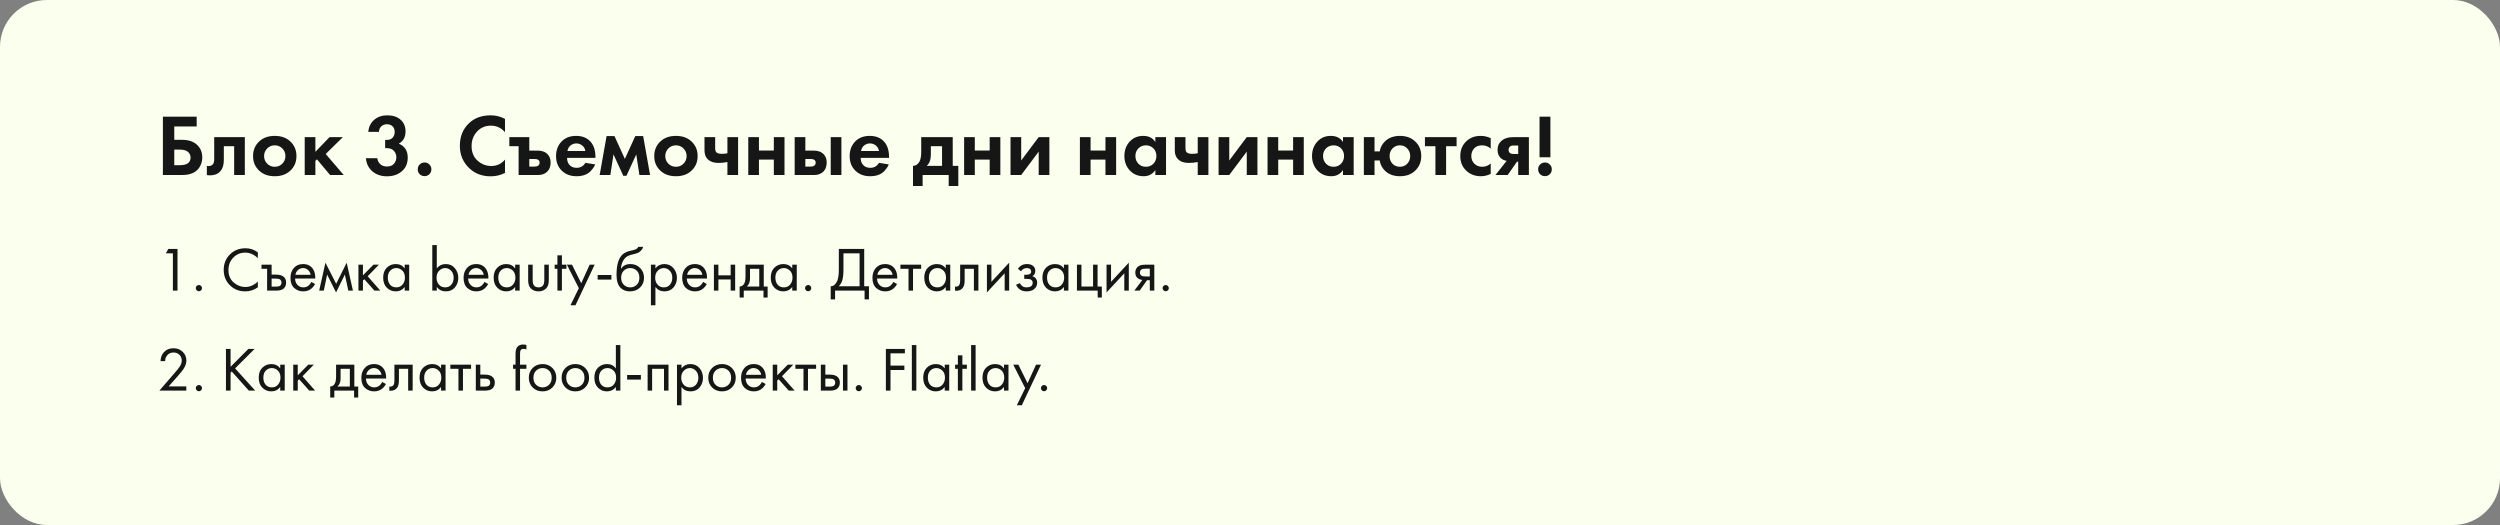 <?xml version="1.0" encoding="UTF-8"?> <svg xmlns="http://www.w3.org/2000/svg" width="800" height="168" viewBox="0 0 800 168" fill="none"><rect x="0" y="0" width="800" height="168" fill="#808080" stroke="none"/> <rect width="800" height="168" rx="15" fill="#FBFFED"></rect> <path d="M52.128 56V37.324H62.936V40.46H55.768V44.744H58.288C60.267 44.744 61.825 45.248 62.964 46.256C64.14 47.301 64.728 48.683 64.728 50.4C64.728 51.632 64.383 52.743 63.692 53.732C62.628 55.244 60.836 56 58.316 56H52.128ZM55.768 47.88L55.768 52.864H57.504C59.819 52.864 60.976 52.052 60.976 50.428C60.976 49.719 60.715 49.121 60.192 48.636C59.688 48.132 58.811 47.88 57.56 47.88H55.768ZM78.345 43.876V56H74.929V46.788H71.625V51.24C71.625 52.808 71.242 54.003 70.477 54.824C69.711 55.683 68.619 56.112 67.201 56.112C66.827 56.112 66.491 56.075 66.193 56V53.088C66.417 53.125 66.594 53.144 66.725 53.144C67.341 53.144 67.807 52.948 68.125 52.556C68.405 52.22 68.545 51.707 68.545 51.016V43.876H78.345ZM83.021 45.192C84.253 44.053 85.886 43.484 87.921 43.484C89.955 43.484 91.589 44.053 92.821 45.192C94.183 46.424 94.865 48.011 94.865 49.952C94.865 51.875 94.183 53.452 92.821 54.684C91.589 55.823 89.955 56.392 87.921 56.392C85.886 56.392 84.253 55.823 83.021 54.684C81.658 53.452 80.977 51.875 80.977 49.952C80.977 48.011 81.658 46.424 83.021 45.192ZM85.485 52.36C86.138 53.032 86.95 53.368 87.921 53.368C88.891 53.368 89.703 53.032 90.357 52.36C91.01 51.688 91.337 50.885 91.337 49.952C91.337 49 91.01 48.188 90.357 47.516C89.703 46.844 88.891 46.508 87.921 46.508C86.95 46.508 86.138 46.844 85.485 47.516C84.831 48.188 84.505 49 84.505 49.952C84.505 50.885 84.831 51.688 85.485 52.36ZM97.507 43.876H100.923V48.58L105.459 43.876H109.715L104.227 49.28L109.995 56H105.627L101.427 50.988L100.923 51.492V56H97.507V43.876ZM121.262 42.196H117.846C118.014 40.535 118.658 39.237 119.778 38.304C120.898 37.371 122.279 36.904 123.922 36.904C125.714 36.904 127.133 37.371 128.178 38.304C129.242 39.237 129.774 40.488 129.774 42.056C129.774 43.867 129.055 45.173 127.618 45.976C129.522 46.76 130.474 48.244 130.474 50.428C130.474 52.295 129.839 53.76 128.57 54.824C127.319 55.888 125.733 56.42 123.81 56.42C121.981 56.42 120.441 55.897 119.19 54.852C117.939 53.788 117.239 52.379 117.09 50.624H120.73C120.842 51.427 121.169 52.071 121.71 52.556C122.251 53.041 122.961 53.284 123.838 53.284C124.809 53.284 125.546 52.995 126.05 52.416C126.573 51.819 126.834 51.119 126.834 50.316C126.834 49.532 126.573 48.851 126.05 48.272C125.546 47.693 124.771 47.404 123.726 47.404H123.25V44.772H123.754C124.594 44.772 125.229 44.529 125.658 44.044C126.087 43.54 126.302 42.933 126.302 42.224C126.302 41.477 126.078 40.88 125.63 40.432C125.182 39.984 124.585 39.76 123.838 39.76C123.147 39.76 122.55 39.975 122.046 40.404C121.561 40.833 121.299 41.431 121.262 42.196ZM134.292 55.748C133.881 55.319 133.676 54.796 133.676 54.18C133.676 53.564 133.881 53.051 134.292 52.64C134.721 52.211 135.244 51.996 135.86 51.996C136.476 51.996 136.989 52.211 137.4 52.64C137.829 53.051 138.044 53.564 138.044 54.18C138.044 54.796 137.829 55.319 137.4 55.748C136.989 56.159 136.476 56.364 135.86 56.364C135.244 56.364 134.721 56.159 134.292 55.748ZM161.602 51.072V55.328C160.221 56.056 158.681 56.42 156.982 56.42C154.257 56.42 151.979 55.552 150.15 53.816C148.153 51.893 147.154 49.513 147.154 46.676C147.154 43.652 148.153 41.216 150.15 39.368C151.905 37.725 154.191 36.904 157.01 36.904C158.653 36.904 160.183 37.287 161.602 38.052V42.308C160.389 40.908 158.886 40.208 157.094 40.208C155.265 40.208 153.771 40.852 152.614 42.14C151.475 43.409 150.906 44.94 150.906 46.732C150.906 48.692 151.541 50.251 152.81 51.408C154.079 52.547 155.554 53.116 157.234 53.116C158.989 53.116 160.445 52.435 161.602 51.072ZM162.988 43.876H169.372V48.188H172.032C173.451 48.188 174.534 48.599 175.28 49.42C175.896 50.073 176.204 50.941 176.204 52.024C176.204 53.349 175.775 54.376 174.916 55.104C174.226 55.701 173.32 56 172.2 56H165.956V46.788H162.988V43.876ZM169.372 53.312H170.968C171.547 53.312 171.967 53.209 172.228 53.004C172.527 52.78 172.676 52.453 172.676 52.024C172.676 51.632 172.527 51.343 172.228 51.156C171.967 50.969 171.575 50.876 171.052 50.876H169.372V53.312ZM187.318 52.108L190.454 52.612C190.323 52.948 190.146 53.284 189.922 53.62C189.716 53.937 189.39 54.339 188.942 54.824C188.494 55.291 187.887 55.673 187.122 55.972C186.356 56.252 185.479 56.392 184.49 56.392C182.586 56.392 181.036 55.823 179.842 54.684C178.572 53.489 177.938 51.912 177.938 49.952C177.938 48.011 178.554 46.424 179.786 45.192C180.943 44.053 182.464 43.484 184.35 43.484C186.403 43.484 187.98 44.147 189.082 45.472C190.052 46.629 190.538 48.216 190.538 50.232V50.512H181.466C181.466 51.333 181.662 52.015 182.054 52.556C182.614 53.321 183.426 53.704 184.49 53.704C185.759 53.704 186.702 53.172 187.318 52.108ZM181.578 48.328H187.318C187.187 47.544 186.842 46.947 186.282 46.536C185.74 46.107 185.124 45.892 184.434 45.892C183.762 45.892 183.146 46.107 182.586 46.536C182.044 46.965 181.708 47.563 181.578 48.328ZM191.895 56L194.107 43.54H196.627L199.959 50.848L203.291 43.54H205.811L208.023 56H204.607L203.599 49.42L200.463 56.252H199.455L196.319 49.42L195.311 56H191.895ZM211.4 45.192C212.632 44.053 214.265 43.484 216.3 43.484C218.334 43.484 219.968 44.053 221.2 45.192C222.562 46.424 223.244 48.011 223.244 49.952C223.244 51.875 222.562 53.452 221.2 54.684C219.968 55.823 218.334 56.392 216.3 56.392C214.265 56.392 212.632 55.823 211.4 54.684C210.037 53.452 209.356 51.875 209.356 49.952C209.356 48.011 210.037 46.424 211.4 45.192ZM213.864 52.36C214.517 53.032 215.329 53.368 216.3 53.368C217.27 53.368 218.082 53.032 218.736 52.36C219.389 51.688 219.716 50.885 219.716 49.952C219.716 49 219.389 48.188 218.736 47.516C218.082 46.844 217.27 46.508 216.3 46.508C215.329 46.508 214.517 46.844 213.864 47.516C213.21 48.188 212.884 49 212.884 49.952C212.884 50.885 213.21 51.688 213.864 52.36ZM232.774 56V51.856C231.803 52.043 230.851 52.136 229.918 52.136C228.443 52.136 227.314 51.763 226.53 51.016C225.802 50.325 225.438 49.373 225.438 48.16V43.876H228.854V47.46C228.854 48.076 228.994 48.515 229.274 48.776C229.591 49.075 230.17 49.224 231.01 49.224C231.57 49.224 232.158 49.168 232.774 49.056V43.876H236.19V56H232.774ZM239.448 56V43.876H242.864V48.16H247.624V43.876H251.04V56H247.624V51.072H242.864V56L239.448 56ZM254.296 43.876H257.712V48.188H260.372C261.791 48.188 262.873 48.599 263.62 49.42C264.236 50.073 264.544 50.941 264.544 52.024C264.544 53.349 264.115 54.376 263.256 55.104C262.565 55.701 261.66 56 260.54 56H254.296V43.876ZM257.712 53.312H259.308C259.887 53.312 260.307 53.209 260.568 53.004C260.867 52.78 261.016 52.453 261.016 52.024C261.016 51.632 260.867 51.343 260.568 51.156C260.307 50.969 259.915 50.876 259.392 50.876H257.712V53.312ZM265.832 43.876H269.248V56H265.832V43.876ZM281.271 52.108L284.407 52.612C284.276 52.948 284.099 53.284 283.875 53.62C283.669 53.937 283.343 54.339 282.895 54.824C282.447 55.291 281.84 55.673 281.075 55.972C280.309 56.252 279.432 56.392 278.443 56.392C276.539 56.392 274.989 55.823 273.795 54.684C272.525 53.489 271.891 51.912 271.891 49.952C271.891 48.011 272.507 46.424 273.739 45.192C274.896 44.053 276.417 43.484 278.303 43.484C280.356 43.484 281.933 44.147 283.035 45.472C284.005 46.629 284.491 48.216 284.491 50.232V50.512H275.419C275.419 51.333 275.615 52.015 276.007 52.556C276.567 53.321 277.379 53.704 278.443 53.704C279.712 53.704 280.655 53.172 281.271 52.108ZM275.531 48.328H281.271C281.14 47.544 280.795 46.947 280.235 46.536C279.693 46.107 279.077 45.892 278.387 45.892C277.715 45.892 277.099 46.107 276.539 46.536C275.997 46.965 275.661 47.563 275.531 48.328ZM294.791 43.876H304.871V53.088H306.663V59.528H303.583V56H295.239V59.528H292.159V53.088C293.111 53.032 293.83 52.519 294.315 51.548C294.632 50.857 294.791 49.821 294.791 48.44V43.876ZM301.455 53.088V46.788H297.871V49.476C297.871 51.119 297.423 52.323 296.527 53.088H301.455ZM308.519 56V43.876H311.935V48.16H316.695V43.876H320.111V56H316.695V51.072H311.935V56H308.519ZM323.366 43.876H326.782V51.352L332.382 43.876H335.798V56H332.382V48.524L326.782 56H323.366V43.876ZM345.569 56V43.876H348.985V48.16H353.745V43.876H357.161V56H353.745V51.072H348.985V56H345.569ZM369.713 45.444V43.876H373.129V56L369.713 56V54.432C368.798 55.739 367.557 56.392 365.989 56.392C364.16 56.392 362.666 55.767 361.509 54.516C360.37 53.265 359.801 51.735 359.801 49.924C359.801 48.095 360.361 46.564 361.481 45.332C362.601 44.1 364.048 43.484 365.821 43.484C367.576 43.484 368.873 44.137 369.713 45.444ZM369.097 47.488C368.462 46.835 367.66 46.508 366.689 46.508C365.718 46.508 364.916 46.835 364.281 47.488C363.646 48.141 363.329 48.953 363.329 49.924C363.329 50.895 363.646 51.716 364.281 52.388C364.916 53.041 365.718 53.368 366.689 53.368C367.66 53.368 368.462 53.041 369.097 52.388C369.732 51.716 370.049 50.895 370.049 49.924C370.049 48.953 369.732 48.141 369.097 47.488ZM383.274 56V51.856C382.303 52.043 381.351 52.136 380.418 52.136C378.943 52.136 377.814 51.763 377.03 51.016C376.302 50.325 375.938 49.373 375.938 48.16V43.876H379.354V47.46C379.354 48.076 379.494 48.515 379.774 48.776C380.091 49.075 380.67 49.224 381.51 49.224C382.07 49.224 382.658 49.168 383.274 49.056V43.876H386.69V56H383.274ZM389.948 43.876H393.364V51.352L398.964 43.876L402.38 43.876V56H398.964V48.524L393.364 56H389.948V43.876ZM405.616 56V43.876H409.032V48.16H413.792V43.876H417.208V56H413.792V51.072H409.032V56H405.616ZM429.76 45.444V43.876H433.176V56H429.76V54.432C428.845 55.739 427.604 56.392 426.036 56.392C424.206 56.392 422.713 55.767 421.556 54.516C420.417 53.265 419.848 51.735 419.848 49.924C419.848 48.095 420.408 46.564 421.528 45.332C422.648 44.1 424.094 43.484 425.868 43.484C427.622 43.484 428.92 44.137 429.76 45.444ZM429.144 47.488C428.509 46.835 427.706 46.508 426.736 46.508C425.765 46.508 424.962 46.835 424.328 47.488C423.693 48.141 423.376 48.953 423.376 49.924C423.376 50.895 423.693 51.716 424.328 52.388C424.962 53.041 425.765 53.368 426.736 53.368C427.706 53.368 428.509 53.041 429.144 52.388C429.778 51.716 430.096 50.895 430.096 49.924C430.096 48.953 429.778 48.141 429.144 47.488ZM439.849 48.44H441.501C441.706 47.189 442.285 46.107 443.237 45.192C444.431 44.053 446.009 43.484 447.969 43.484C449.947 43.484 451.553 44.053 452.785 45.192C454.129 46.405 454.801 47.992 454.801 49.952C454.801 51.856 454.129 53.433 452.785 54.684C451.553 55.823 449.947 56.392 447.969 56.392C446.027 56.392 444.45 55.823 443.237 54.684C442.285 53.769 441.706 52.659 441.501 51.352H439.849V56H436.433V43.876H439.849V48.44ZM445.589 52.388C446.223 53.041 447.017 53.368 447.969 53.368C448.921 53.368 449.705 53.041 450.321 52.388C450.955 51.716 451.273 50.904 451.273 49.952C451.273 48.981 450.955 48.169 450.321 47.516C449.705 46.844 448.921 46.508 447.969 46.508C447.017 46.508 446.223 46.844 445.589 47.516C444.973 48.169 444.665 48.981 444.665 49.952C444.665 50.904 444.973 51.716 445.589 52.388ZM466.113 46.788L462.753 46.788V56H459.337V46.788H455.977V43.876H466.113V46.788ZM477.033 44.212V47.572C476.268 46.863 475.335 46.508 474.233 46.508C473.151 46.508 472.311 46.844 471.713 47.516C471.116 48.169 470.817 48.972 470.817 49.924C470.817 50.913 471.144 51.735 471.797 52.388C472.469 53.041 473.319 53.368 474.345 53.368C475.353 53.368 476.249 53.013 477.033 52.304V55.636C476.025 56.14 474.98 56.392 473.897 56.392C472.012 56.392 470.453 55.804 469.221 54.628C467.933 53.415 467.289 51.865 467.289 49.98C467.289 47.927 467.989 46.284 469.389 45.052C470.565 44.007 472.021 43.484 473.757 43.484C474.933 43.484 476.025 43.727 477.033 44.212ZM478.544 56L482.128 51.464C481.344 51.352 480.691 51.035 480.168 50.512C479.534 49.877 479.216 49.019 479.216 47.936C479.216 46.685 479.702 45.668 480.672 44.884C481.531 44.212 482.782 43.876 484.424 43.876H489.24V56H485.824V51.744H485.432L482.464 56H478.544ZM485.824 49.28V46.564H484.34C483.818 46.564 483.435 46.676 483.192 46.9C482.894 47.18 482.744 47.535 482.744 47.964C482.744 48.412 482.894 48.748 483.192 48.972C483.454 49.177 483.836 49.28 484.34 49.28H485.824ZM496.127 50.316H492.655V37.324H496.127V50.316ZM492.823 55.748C492.413 55.319 492.207 54.796 492.207 54.18C492.207 53.564 492.413 53.051 492.823 52.64C493.253 52.211 493.775 51.996 494.391 51.996C495.007 51.996 495.521 52.211 495.931 52.64C496.361 53.051 496.575 53.564 496.575 54.18C496.575 54.796 496.361 55.319 495.931 55.748C495.521 56.159 495.007 56.364 494.391 56.364C493.775 56.364 493.253 56.159 492.823 55.748Z" fill="#161616"></path> <path d="M55.32 93V81.06H53.08L53.86 79.66H56.8V93H55.32ZM62.947 92.9C62.747 92.7 62.647 92.467 62.647 92.2C62.647 91.933 62.747 91.7 62.947 91.5C63.147 91.3 63.38 91.2 63.647 91.2C63.914 91.2 64.147 91.3 64.347 91.5C64.547 91.7 64.647 91.933 64.647 92.2C64.647 92.467 64.547 92.7 64.347 92.9C64.147 93.1 63.914 93.2 63.647 93.2C63.38 93.2 63.147 93.1 62.947 92.9ZM82.506 80.76V82.6C81.973 82.067 81.393 81.653 80.766 81.36C80.006 81.013 79.239 80.84 78.466 80.84C76.933 80.84 75.653 81.38 74.626 82.46C73.613 83.527 73.106 84.84 73.106 86.4C73.106 88.08 73.659 89.407 74.766 90.38C75.886 91.353 77.126 91.84 78.486 91.84C79.339 91.84 80.166 91.633 80.966 91.22C81.526 90.94 82.039 90.567 82.506 90.1V91.94C81.293 92.807 79.953 93.24 78.486 93.24C76.513 93.24 74.866 92.58 73.546 91.26C72.239 89.94 71.586 88.313 71.586 86.38C71.586 84.393 72.246 82.74 73.566 81.42C74.899 80.1 76.566 79.44 78.566 79.44C80.033 79.44 81.346 79.88 82.506 80.76ZM85.476 93V86.02H83.676V84.7H86.916V87.88H88.396C89.542 87.88 90.382 88.153 90.916 88.7C91.342 89.127 91.556 89.707 91.556 90.44C91.556 91.213 91.309 91.833 90.816 92.3C90.322 92.767 89.509 93 88.376 93H85.476ZM86.916 91.72H88.256C88.856 91.72 89.282 91.647 89.536 91.5C89.896 91.26 90.076 90.907 90.076 90.44C90.076 89.96 89.902 89.613 89.556 89.4C89.316 89.24 88.889 89.16 88.276 89.16H86.916V91.72ZM99.629 90.22L100.829 90.88C100.549 91.413 100.209 91.86 99.809 92.22C99.049 92.9 98.129 93.24 97.049 93.24C95.929 93.24 94.963 92.88 94.149 92.16C93.349 91.427 92.949 90.34 92.949 88.9C92.949 87.633 93.309 86.587 94.029 85.76C94.763 84.92 95.743 84.5 96.969 84.5C98.356 84.5 99.403 85.007 100.109 86.02C100.669 86.82 100.929 87.86 100.889 89.14H94.429C94.443 89.98 94.703 90.66 95.209 91.18C95.716 91.7 96.336 91.96 97.069 91.96C97.723 91.96 98.289 91.76 98.769 91.36C99.143 91.04 99.429 90.66 99.629 90.22ZM94.529 87.94H99.409C99.289 87.287 99.003 86.767 98.549 86.38C98.109 85.98 97.583 85.78 96.969 85.78C96.369 85.78 95.836 85.987 95.369 86.4C94.916 86.8 94.636 87.313 94.529 87.94ZM102.138 93L104.138 84.06L107.578 90.82L110.938 84.06L112.938 93H111.458L110.358 87.86L107.538 93.58L104.678 87.86L103.618 93H102.138ZM114.7 84.7H116.14V88.1L119.5 84.7H121.26L117.66 88.4L121.7 93H119.82L116.58 89.36L116.14 89.78V93H114.7V84.7ZM129.497 85.88V84.7H130.937V93H129.497V91.84C128.777 92.773 127.831 93.24 126.657 93.24C125.537 93.24 124.584 92.853 123.797 92.08C123.011 91.307 122.617 90.227 122.617 88.84C122.617 87.48 123.004 86.42 123.777 85.66C124.564 84.887 125.524 84.5 126.657 84.5C127.857 84.5 128.804 84.96 129.497 85.88ZM126.817 85.78C126.057 85.78 125.411 86.053 124.877 86.6C124.357 87.133 124.097 87.88 124.097 88.84C124.097 89.76 124.337 90.513 124.817 91.1C125.311 91.673 125.977 91.96 126.817 91.96C127.657 91.96 128.324 91.66 128.817 91.06C129.324 90.46 129.577 89.727 129.577 88.86C129.577 87.873 129.297 87.113 128.737 86.58C128.177 86.047 127.537 85.78 126.817 85.78ZM139.773 91.84V93H138.333V78.42H139.773V85.86C140.506 84.953 141.453 84.5 142.613 84.5C143.853 84.5 144.833 84.94 145.553 85.82C146.286 86.687 146.653 87.713 146.653 88.9C146.653 90.1 146.293 91.127 145.573 91.98C144.853 92.82 143.886 93.24 142.673 93.24C141.459 93.24 140.493 92.773 139.773 91.84ZM142.473 91.96C143.286 91.96 143.939 91.667 144.433 91.08C144.926 90.48 145.173 89.753 145.173 88.9C145.173 87.94 144.899 87.18 144.353 86.62C143.806 86.06 143.173 85.78 142.453 85.78C141.733 85.78 141.093 86.06 140.533 86.62C139.973 87.18 139.693 87.933 139.693 88.88C139.693 89.747 139.946 90.48 140.453 91.08C140.973 91.667 141.646 91.96 142.473 91.96ZM155.02 90.22L156.22 90.88C155.94 91.413 155.6 91.86 155.2 92.22C154.44 92.9 153.52 93.24 152.44 93.24C151.32 93.24 150.353 92.88 149.54 92.16C148.74 91.427 148.34 90.34 148.34 88.9C148.34 87.633 148.7 86.587 149.42 85.76C150.153 84.92 151.133 84.5 152.36 84.5C153.747 84.5 154.793 85.007 155.5 86.02C156.06 86.82 156.32 87.86 156.28 89.14H149.82C149.833 89.98 150.093 90.66 150.6 91.18C151.107 91.7 151.727 91.96 152.46 91.96C153.113 91.96 153.68 91.76 154.16 91.36C154.533 91.04 154.82 90.66 155.02 90.22ZM149.92 87.94H154.8C154.68 87.287 154.393 86.767 153.94 86.38C153.5 85.98 152.973 85.78 152.36 85.78C151.76 85.78 151.227 85.987 150.76 86.4C150.307 86.8 150.027 87.313 149.92 87.94ZM164.849 85.88V84.7H166.289V93H164.849V91.84C164.129 92.773 163.182 93.24 162.009 93.24C160.889 93.24 159.936 92.853 159.149 92.08C158.362 91.307 157.969 90.227 157.969 88.84C157.969 87.48 158.356 86.42 159.129 85.66C159.916 84.887 160.876 84.5 162.009 84.5C163.209 84.5 164.156 84.96 164.849 85.88ZM162.169 85.78C161.409 85.78 160.762 86.053 160.229 86.6C159.709 87.133 159.449 87.88 159.449 88.84C159.449 89.76 159.689 90.513 160.169 91.1C160.662 91.673 161.329 91.96 162.169 91.96C163.009 91.96 163.676 91.66 164.169 91.06C164.676 90.46 164.929 89.727 164.929 88.86C164.929 87.873 164.649 87.113 164.089 86.58C163.529 86.047 162.889 85.78 162.169 85.78ZM170.456 84.7V89.54C170.456 90.38 170.59 90.973 170.856 91.32C171.19 91.747 171.676 91.96 172.316 91.96C172.956 91.96 173.443 91.747 173.776 91.32C174.043 90.973 174.176 90.38 174.176 89.54V84.7H175.616V89.7C175.616 90.82 175.363 91.653 174.856 92.2C174.203 92.893 173.356 93.24 172.316 93.24C171.276 93.24 170.43 92.893 169.776 92.2C169.27 91.653 169.016 90.82 169.016 89.7V84.7H170.456ZM181.253 86.02H179.813V93H178.373V86.02H177.493V84.7H178.373V81.7H179.813V84.7H181.253V86.02ZM182.55 97.68L185.23 92.22L181.41 84.7H183.05L185.99 90.64L188.69 84.7H190.29L184.15 97.68H182.55ZM191.249 89.48V88H195.649V89.48H191.249ZM204.205 79H205.805C205.659 79.493 205.405 79.913 205.045 80.26C204.699 80.593 204.379 80.82 204.085 80.94C203.805 81.06 203.472 81.167 203.085 81.26C203.019 81.273 202.859 81.313 202.605 81.38C202.352 81.433 202.159 81.48 202.025 81.52C201.892 81.56 201.719 81.613 201.505 81.68C201.292 81.747 201.099 81.827 200.925 81.92C200.752 82.013 200.592 82.113 200.445 82.22C199.939 82.607 199.525 83.147 199.205 83.84C198.899 84.52 198.732 85.247 198.705 86.02H198.745C199.345 85.007 200.352 84.5 201.765 84.5C203.005 84.5 204.032 84.92 204.845 85.76C205.672 86.6 206.085 87.64 206.085 88.88C206.085 90.133 205.665 91.173 204.825 92C203.985 92.827 202.892 93.24 201.545 93.24C200.385 93.24 199.432 92.893 198.685 92.2C197.752 91.347 197.285 89.92 197.285 87.92C197.285 84.44 198.072 82.16 199.645 81.08C199.765 81 199.892 80.927 200.025 80.86C200.159 80.78 200.299 80.713 200.445 80.66C200.605 80.593 200.739 80.54 200.845 80.5C200.952 80.447 201.099 80.4 201.285 80.36C201.485 80.307 201.619 80.273 201.685 80.26C201.765 80.233 201.912 80.2 202.125 80.16C202.352 80.107 202.492 80.073 202.545 80.06C203.079 79.94 203.465 79.8 203.705 79.64C203.945 79.467 204.112 79.253 204.205 79ZM203.745 86.6C203.185 86.053 202.499 85.78 201.685 85.78C200.872 85.78 200.179 86.06 199.605 86.62C199.045 87.167 198.765 87.92 198.765 88.88C198.765 89.84 199.052 90.593 199.625 91.14C200.199 91.687 200.885 91.96 201.685 91.96C202.485 91.96 203.172 91.687 203.745 91.14C204.319 90.593 204.605 89.84 204.605 88.88C204.605 87.907 204.319 87.147 203.745 86.6ZM209.734 91.84V97.68H208.294V84.7H209.734V85.86C210.467 84.953 211.414 84.5 212.574 84.5C213.814 84.5 214.794 84.94 215.514 85.82C216.247 86.687 216.614 87.713 216.614 88.9C216.614 90.1 216.254 91.127 215.534 91.98C214.814 92.82 213.847 93.24 212.634 93.24C211.42 93.24 210.454 92.773 209.734 91.84ZM212.434 91.96C213.247 91.96 213.9 91.667 214.394 91.08C214.887 90.48 215.134 89.753 215.134 88.9C215.134 87.94 214.86 87.18 214.314 86.62C213.767 86.06 213.134 85.78 212.414 85.78C211.694 85.78 211.054 86.06 210.494 86.62C209.934 87.18 209.654 87.933 209.654 88.88C209.654 89.747 209.907 90.48 210.414 91.08C210.934 91.667 211.607 91.96 212.434 91.96ZM224.981 90.22L226.181 90.88C225.901 91.413 225.561 91.86 225.161 92.22C224.401 92.9 223.481 93.24 222.401 93.24C221.281 93.24 220.314 92.88 219.501 92.16C218.701 91.427 218.301 90.34 218.301 88.9C218.301 87.633 218.661 86.587 219.381 85.76C220.114 84.92 221.094 84.5 222.321 84.5C223.708 84.5 224.754 85.007 225.461 86.02C226.021 86.82 226.281 87.86 226.241 89.14H219.781C219.794 89.98 220.054 90.66 220.561 91.18C221.068 91.7 221.688 91.96 222.421 91.96C223.074 91.96 223.641 91.76 224.121 91.36C224.494 91.04 224.781 90.66 224.981 90.22ZM219.881 87.94H224.761C224.641 87.287 224.354 86.767 223.901 86.38C223.461 85.98 222.934 85.78 222.321 85.78C221.721 85.78 221.188 85.987 220.721 86.4C220.268 86.8 219.988 87.313 219.881 87.94ZM228.45 93V84.7H229.89V88.1H233.81V84.7H235.25V93H233.81V89.42H229.89V93H228.45ZM238.562 84.7H244.402V91.68H245.642V95.2H244.322V93H238.002V95.2H236.682V91.68C237.375 91.667 237.888 91.307 238.222 90.6C238.448 90.133 238.562 89.4 238.562 88.4V84.7ZM242.962 91.68V86.02H240.002V89.14C240.002 90.247 239.668 91.093 239.002 91.68H242.962ZM253.521 85.88V84.7H254.961V93H253.521V91.84C252.801 92.773 251.854 93.24 250.681 93.24C249.561 93.24 248.607 92.853 247.821 92.08C247.034 91.307 246.641 90.227 246.641 88.84C246.641 87.48 247.027 86.42 247.801 85.66C248.587 84.887 249.547 84.5 250.681 84.5C251.881 84.5 252.827 84.96 253.521 85.88ZM250.841 85.78C250.081 85.78 249.434 86.053 248.901 86.6C248.381 87.133 248.121 87.88 248.121 88.84C248.121 89.76 248.361 90.513 248.841 91.1C249.334 91.673 250.001 91.96 250.841 91.96C251.681 91.96 252.347 91.66 252.841 91.06C253.347 90.46 253.601 89.727 253.601 88.86C253.601 87.873 253.321 87.113 252.761 86.58C252.201 86.047 251.561 85.78 250.841 85.78ZM257.908 92.9C257.708 92.7 257.608 92.467 257.608 92.2C257.608 91.933 257.708 91.7 257.908 91.5C258.108 91.3 258.341 91.2 258.608 91.2C258.875 91.2 259.108 91.3 259.308 91.5C259.508 91.7 259.608 91.933 259.608 92.2C259.608 92.467 259.508 92.7 259.308 92.9C259.108 93.1 258.875 93.2 258.608 93.2C258.341 93.2 258.108 93.1 257.908 92.9ZM268.427 79.66H276.547V91.6H278.067V95.8H276.667V93H267.227V95.8H265.827V91.6C266.28 91.613 266.694 91.453 267.067 91.12C267.44 90.773 267.734 90.333 267.947 89.8C268.267 88.987 268.427 87.82 268.427 86.3V79.66ZM269.907 81.06V86.3C269.907 87.94 269.747 89.18 269.427 90.02C269.2 90.62 268.86 91.147 268.407 91.6H275.067V81.06H269.907ZM285.86 90.22L287.06 90.88C286.78 91.413 286.44 91.86 286.04 92.22C285.28 92.9 284.36 93.24 283.28 93.24C282.16 93.24 281.193 92.88 280.38 92.16C279.58 91.427 279.18 90.34 279.18 88.9C279.18 87.633 279.54 86.587 280.26 85.76C280.993 84.92 281.973 84.5 283.2 84.5C284.586 84.5 285.633 85.007 286.34 86.02C286.9 86.82 287.16 87.86 287.12 89.14H280.66C280.673 89.98 280.933 90.66 281.44 91.18C281.946 91.7 282.566 91.96 283.3 91.96C283.953 91.96 284.52 91.76 285 91.36C285.373 91.04 285.66 90.66 285.86 90.22ZM280.76 87.94H285.64C285.52 87.287 285.233 86.767 284.78 86.38C284.34 85.98 283.813 85.78 283.2 85.78C282.6 85.78 282.066 85.987 281.6 86.4C281.146 86.8 280.866 87.313 280.76 87.94ZM294.769 86.02H292.169V93H290.729V86.02H288.129V84.7H294.769V86.02ZM302.642 85.88V84.7H304.082V93H302.642V91.84C301.922 92.773 300.975 93.24 299.802 93.24C298.682 93.24 297.729 92.853 296.942 92.08C296.155 91.307 295.762 90.227 295.762 88.84C295.762 87.48 296.149 86.42 296.922 85.66C297.709 84.887 298.669 84.5 299.802 84.5C301.002 84.5 301.949 84.96 302.642 85.88ZM299.962 85.78C299.202 85.78 298.555 86.053 298.022 86.6C297.502 87.133 297.242 87.88 297.242 88.84C297.242 89.76 297.482 90.513 297.962 91.1C298.455 91.673 299.122 91.96 299.962 91.96C300.802 91.96 301.469 91.66 301.962 91.06C302.469 90.46 302.722 89.727 302.722 88.86C302.722 87.873 302.442 87.113 301.882 86.58C301.322 86.047 300.682 85.78 299.962 85.78ZM313.089 84.7V93H311.649V86.02H308.689V89.76C308.689 90.84 308.476 91.64 308.049 92.16C307.569 92.747 306.903 93.04 306.049 93.04C305.943 93.04 305.796 93.027 305.609 93V91.68C305.743 91.707 305.849 91.72 305.929 91.72C306.396 91.72 306.743 91.54 306.969 91.18C307.156 90.887 307.249 90.413 307.249 89.76V84.7H313.089ZM315.813 84.7H317.253V90.18L322.933 84.06V93H321.493V87.46L315.813 93.58V84.7ZM326.737 86.82L325.737 86C326.057 85.533 326.41 85.187 326.797 84.96C327.317 84.653 327.924 84.5 328.617 84.5C329.457 84.5 330.11 84.693 330.577 85.08C331.057 85.493 331.297 86.02 331.297 86.66C331.297 87.433 330.984 88.013 330.357 88.4C330.757 88.493 331.077 88.673 331.317 88.94C331.704 89.353 331.897 89.86 331.897 90.46C331.897 91.353 331.537 92.067 330.817 92.6C330.23 93.027 329.444 93.24 328.457 93.24C327.577 93.24 326.837 93.007 326.237 92.54C325.784 92.207 325.417 91.733 325.137 91.12L326.377 90.6C326.524 90.973 326.77 91.287 327.117 91.54C327.49 91.82 327.944 91.96 328.477 91.96C329.104 91.96 329.57 91.853 329.877 91.64C330.264 91.387 330.457 91 330.457 90.48C330.457 90.053 330.29 89.733 329.957 89.52C329.677 89.333 329.224 89.24 328.597 89.24H327.757V87.92H328.457C328.964 87.92 329.324 87.847 329.537 87.7C329.83 87.513 329.977 87.26 329.977 86.94C329.977 86.567 329.857 86.28 329.617 86.08C329.39 85.88 329.037 85.78 328.557 85.78C328.144 85.78 327.764 85.887 327.417 86.1C327.124 86.287 326.897 86.527 326.737 86.82ZM340.454 85.88V84.7H341.894V93H340.454V91.84C339.734 92.773 338.788 93.24 337.614 93.24C336.494 93.24 335.541 92.853 334.754 92.08C333.968 91.307 333.574 90.227 333.574 88.84C333.574 87.48 333.961 86.42 334.734 85.66C335.521 84.887 336.481 84.5 337.614 84.5C338.814 84.5 339.761 84.96 340.454 85.88ZM337.774 85.78C337.014 85.78 336.368 86.053 335.834 86.6C335.314 87.133 335.054 87.88 335.054 88.84C335.054 89.76 335.294 90.513 335.774 91.1C336.268 91.673 336.934 91.96 337.774 91.96C338.614 91.96 339.281 91.66 339.774 91.06C340.281 90.46 340.534 89.727 340.534 88.86C340.534 87.873 340.254 87.113 339.694 86.58C339.134 86.047 338.494 85.78 337.774 85.78ZM344.622 93V84.7H346.062V91.68H349.782V84.7H351.222V91.68H352.582V95.2H351.262V93H344.622ZM354.094 84.7H355.534V90.18L361.214 84.06V93H359.774V87.46L354.094 93.58V84.7ZM362.978 93L365.558 89.58C365.478 89.58 365.365 89.567 365.218 89.54C365.085 89.513 364.885 89.447 364.618 89.34C364.351 89.233 364.131 89.093 363.958 88.92C363.518 88.507 363.298 87.953 363.298 87.26C363.298 86.473 363.545 85.853 364.038 85.4C364.531 84.933 365.345 84.7 366.478 84.7H369.378V93H367.938V89.66H367.058L364.698 93H362.978ZM367.938 88.46V85.98H366.598C365.971 85.98 365.538 86.053 365.298 86.2C364.951 86.427 364.778 86.767 364.778 87.22C364.778 87.673 364.951 88.007 365.298 88.22C365.551 88.38 365.978 88.46 366.578 88.46H367.938ZM372.322 92.9C372.122 92.7 372.022 92.467 372.022 92.2C372.022 91.933 372.122 91.7 372.322 91.5C372.522 91.3 372.756 91.2 373.022 91.2C373.289 91.2 373.522 91.3 373.722 91.5C373.922 91.7 374.022 91.933 374.022 92.2C374.022 92.467 373.922 92.7 373.722 92.9C373.522 93.1 373.289 93.2 373.022 93.2C372.756 93.2 372.522 93.1 372.322 92.9ZM59.62 125H51L55.86 119.38C56.687 118.407 57.207 117.76 57.42 117.44C57.913 116.733 58.16 116.053 58.16 115.4C58.16 114.64 57.913 114.02 57.42 113.54C56.927 113.047 56.287 112.8 55.5 112.8C54.54 112.8 53.8 113.193 53.28 113.98C53 114.407 52.853 114.933 52.84 115.56H51.36C51.413 114.427 51.747 113.507 52.36 112.8C53.16 111.893 54.213 111.44 55.52 111.44C56.707 111.44 57.687 111.82 58.46 112.58C59.247 113.327 59.64 114.273 59.64 115.42C59.64 116.313 59.287 117.267 58.58 118.28C58.22 118.773 57.613 119.513 56.76 120.5L53.98 123.64H59.62V125ZM62.947 124.9C62.747 124.7 62.647 124.467 62.647 124.2C62.647 123.933 62.747 123.7 62.947 123.5C63.147 123.3 63.38 123.2 63.647 123.2C63.914 123.2 64.147 123.3 64.347 123.5C64.547 123.7 64.647 123.933 64.647 124.2C64.647 124.467 64.547 124.7 64.347 124.9C64.147 125.1 63.914 125.2 63.647 125.2C63.38 125.2 63.147 125.1 62.947 124.9ZM73.786 111.66V117.38L79.466 111.66H81.466L75.226 117.88L81.666 125H79.626L74.166 118.88L73.786 119.26V125H72.306V111.66H73.786ZM89.673 117.88V116.7H91.113V125H89.673V123.84C88.953 124.773 88.007 125.24 86.833 125.24C85.713 125.24 84.76 124.853 83.973 124.08C83.186 123.307 82.793 122.227 82.793 120.84C82.793 119.48 83.18 118.42 83.953 117.66C84.74 116.887 85.7 116.5 86.833 116.5C88.033 116.5 88.98 116.96 89.673 117.88ZM86.993 117.78C86.233 117.78 85.587 118.053 85.053 118.6C84.533 119.133 84.273 119.88 84.273 120.84C84.273 121.76 84.513 122.513 84.993 123.1C85.487 123.673 86.153 123.96 86.993 123.96C87.833 123.96 88.5 123.66 88.993 123.06C89.5 122.46 89.753 121.727 89.753 120.86C89.753 119.873 89.473 119.113 88.913 118.58C88.353 118.047 87.713 117.78 86.993 117.78ZM93.841 116.7H95.281V120.1L98.641 116.7H100.4L96.8 120.4L100.84 125H98.96L95.721 121.36L95.281 121.78V125H93.841V116.7ZM107.546 116.7H113.386V123.68H114.626V127.2H113.306V125H106.986V127.2H105.666V123.68C106.359 123.667 106.873 123.307 107.206 122.6C107.433 122.133 107.546 121.4 107.546 120.4V116.7ZM111.946 123.68V118.02H108.986V121.14C108.986 122.247 108.653 123.093 107.986 123.68H111.946ZM122.305 122.22L123.505 122.88C123.225 123.413 122.885 123.86 122.485 124.22C121.725 124.9 120.805 125.24 119.725 125.24C118.605 125.24 117.638 124.88 116.825 124.16C116.025 123.427 115.625 122.34 115.625 120.9C115.625 119.633 115.985 118.587 116.705 117.76C117.438 116.92 118.418 116.5 119.645 116.5C121.032 116.5 122.078 117.007 122.785 118.02C123.345 118.82 123.605 119.86 123.565 121.14H117.105C117.118 121.98 117.378 122.66 117.885 123.18C118.392 123.7 119.012 123.96 119.745 123.96C120.398 123.96 120.965 123.76 121.445 123.36C121.818 123.04 122.105 122.66 122.305 122.22ZM117.205 119.94H122.085C121.965 119.287 121.678 118.767 121.225 118.38C120.785 117.98 120.258 117.78 119.645 117.78C119.045 117.78 118.512 117.987 118.045 118.4C117.592 118.8 117.312 119.313 117.205 119.94ZM132.054 116.7V125H130.614V118.02H127.654V121.76C127.654 122.84 127.441 123.64 127.014 124.16C126.534 124.747 125.867 125.04 125.014 125.04C124.907 125.04 124.761 125.027 124.574 125V123.68C124.707 123.707 124.814 123.72 124.894 123.72C125.361 123.72 125.707 123.54 125.934 123.18C126.121 122.887 126.214 122.413 126.214 121.76V116.7H132.054ZM141.138 117.88V116.7H142.578V125H141.138V123.84C140.418 124.773 139.471 125.24 138.298 125.24C137.178 125.24 136.225 124.853 135.438 124.08C134.651 123.307 134.258 122.227 134.258 120.84C134.258 119.48 134.645 118.42 135.418 117.66C136.205 116.887 137.165 116.5 138.298 116.5C139.498 116.5 140.445 116.96 141.138 117.88ZM138.458 117.78C137.698 117.78 137.051 118.053 136.518 118.6C135.998 119.133 135.738 119.88 135.738 120.84C135.738 121.76 135.978 122.513 136.458 123.1C136.951 123.673 137.618 123.96 138.458 123.96C139.298 123.96 139.965 123.66 140.458 123.06C140.965 122.46 141.218 121.727 141.218 120.86C141.218 119.873 140.938 119.113 140.378 118.58C139.818 118.047 139.178 117.78 138.458 117.78ZM150.745 118.02H148.145V125H146.705V118.02H144.105V116.7H150.745V118.02ZM152.258 125V116.7H153.698V119.88H155.178C156.325 119.88 157.165 120.153 157.698 120.7C158.125 121.127 158.338 121.707 158.338 122.44C158.338 123.213 158.092 123.833 157.598 124.3C157.105 124.767 156.292 125 155.158 125H152.258ZM153.698 123.72H155.038C155.638 123.72 156.065 123.647 156.318 123.5C156.678 123.26 156.858 122.907 156.858 122.44C156.858 121.96 156.685 121.613 156.338 121.4C156.098 121.24 155.672 121.16 155.058 121.16H153.698V123.72ZM168.454 118.02H166.414V125H164.974V118.02H164.174V116.7H164.974V113.12C164.974 112.013 165.241 111.233 165.774 110.78C166.201 110.42 166.754 110.24 167.434 110.24C167.794 110.24 168.134 110.3 168.454 110.42V111.82C168.161 111.7 167.848 111.64 167.514 111.64C167.074 111.64 166.768 111.787 166.594 112.08C166.474 112.28 166.414 112.68 166.414 113.28V116.7H168.454V118.02ZM176.759 124C175.932 124.827 174.886 125.24 173.619 125.24C172.352 125.24 171.299 124.827 170.459 124C169.632 123.173 169.219 122.133 169.219 120.88C169.219 119.613 169.632 118.567 170.459 117.74C171.299 116.913 172.352 116.5 173.619 116.5C174.886 116.5 175.932 116.913 176.759 117.74C177.599 118.567 178.019 119.613 178.019 120.88C178.019 122.133 177.599 123.173 176.759 124ZM175.679 118.6C175.119 118.053 174.432 117.78 173.619 117.78C172.806 117.78 172.112 118.06 171.539 118.62C170.979 119.167 170.699 119.92 170.699 120.88C170.699 121.84 170.986 122.593 171.559 123.14C172.132 123.687 172.819 123.96 173.619 123.96C174.419 123.96 175.106 123.687 175.679 123.14C176.252 122.593 176.539 121.84 176.539 120.88C176.539 119.907 176.252 119.147 175.679 118.6ZM187.247 124C186.421 124.827 185.374 125.24 184.107 125.24C182.841 125.24 181.787 124.827 180.947 124C180.121 123.173 179.707 122.133 179.707 120.88C179.707 119.613 180.121 118.567 180.947 117.74C181.787 116.913 182.841 116.5 184.107 116.5C185.374 116.5 186.421 116.913 187.247 117.74C188.087 118.567 188.507 119.613 188.507 120.88C188.507 122.133 188.087 123.173 187.247 124ZM186.167 118.6C185.607 118.053 184.921 117.78 184.107 117.78C183.294 117.78 182.601 118.06 182.027 118.62C181.467 119.167 181.187 119.92 181.187 120.88C181.187 121.84 181.474 122.593 182.047 123.14C182.621 123.687 183.307 123.96 184.107 123.96C184.907 123.96 185.594 123.687 186.167 123.14C186.741 122.593 187.027 121.84 187.027 120.88C187.027 119.907 186.741 119.147 186.167 118.6ZM197.075 117.88V110.42H198.515V125H197.075V123.84C196.355 124.773 195.409 125.24 194.235 125.24C193.115 125.24 192.162 124.853 191.375 124.08C190.589 123.307 190.195 122.227 190.195 120.84C190.195 119.48 190.582 118.42 191.355 117.66C192.142 116.887 193.102 116.5 194.235 116.5C195.435 116.5 196.382 116.96 197.075 117.88ZM194.395 117.78C193.635 117.78 192.989 118.053 192.455 118.6C191.935 119.133 191.675 119.88 191.675 120.84C191.675 121.76 191.915 122.513 192.395 123.1C192.889 123.673 193.555 123.96 194.395 123.96C195.235 123.96 195.902 123.66 196.395 123.06C196.902 122.46 197.155 121.727 197.155 120.86C197.155 119.873 196.875 119.113 196.315 118.58C195.755 118.047 195.115 117.78 194.395 117.78ZM200.683 121.48V120H205.083V121.48H200.683ZM207.239 116.7H213.919V125H212.479V118.02H208.679V125H207.239V116.7ZM218.073 123.84V129.68H216.633V116.7H218.073V117.86C218.807 116.953 219.753 116.5 220.913 116.5C222.153 116.5 223.133 116.94 223.853 117.82C224.587 118.687 224.953 119.713 224.953 120.9C224.953 122.1 224.593 123.127 223.873 123.98C223.153 124.82 222.187 125.24 220.973 125.24C219.76 125.24 218.793 124.773 218.073 123.84ZM220.773 123.96C221.587 123.96 222.24 123.667 222.733 123.08C223.227 122.48 223.473 121.753 223.473 120.9C223.473 119.94 223.2 119.18 222.653 118.62C222.107 118.06 221.473 117.78 220.753 117.78C220.033 117.78 219.393 118.06 218.833 118.62C218.273 119.18 217.993 119.933 217.993 120.88C217.993 121.747 218.247 122.48 218.753 123.08C219.273 123.667 219.947 123.96 220.773 123.96ZM234.181 124C233.354 124.827 232.307 125.24 231.041 125.24C229.774 125.24 228.721 124.827 227.881 124C227.054 123.173 226.641 122.133 226.641 120.88C226.641 119.613 227.054 118.567 227.881 117.74C228.721 116.913 229.774 116.5 231.041 116.5C232.307 116.5 233.354 116.913 234.181 117.74C235.021 118.567 235.441 119.613 235.441 120.88C235.441 122.133 235.021 123.173 234.181 124ZM233.101 118.6C232.541 118.053 231.854 117.78 231.041 117.78C230.227 117.78 229.534 118.06 228.961 118.62C228.401 119.167 228.121 119.92 228.121 120.88C228.121 121.84 228.407 122.593 228.981 123.14C229.554 123.687 230.241 123.96 231.041 123.96C231.841 123.96 232.527 123.687 233.101 123.14C233.674 122.593 233.961 121.84 233.961 120.88C233.961 119.907 233.674 119.147 233.101 118.6ZM243.809 122.22L245.009 122.88C244.729 123.413 244.389 123.86 243.989 124.22C243.229 124.9 242.309 125.24 241.229 125.24C240.109 125.24 239.142 124.88 238.329 124.16C237.529 123.427 237.129 122.34 237.129 120.9C237.129 119.633 237.489 118.587 238.209 117.76C238.942 116.92 239.922 116.5 241.149 116.5C242.536 116.5 243.582 117.007 244.289 118.02C244.849 118.82 245.109 119.86 245.069 121.14H238.609C238.622 121.98 238.882 122.66 239.389 123.18C239.896 123.7 240.516 123.96 241.249 123.96C241.902 123.96 242.469 123.76 242.949 123.36C243.322 123.04 243.609 122.66 243.809 122.22ZM238.709 119.94H243.589C243.469 119.287 243.182 118.767 242.729 118.38C242.289 117.98 241.762 117.78 241.149 117.78C240.549 117.78 240.016 117.987 239.549 118.4C239.096 118.8 238.816 119.313 238.709 119.94ZM247.278 116.7H248.718V120.1L252.078 116.7H253.838L250.238 120.4L254.278 125H252.398L249.158 121.36L248.718 121.78V125H247.278V116.7ZM261.155 118.02H258.555V125H257.115V118.02H254.515V116.7H261.155V118.02ZM262.669 125V116.7H264.109V119.88H265.589C266.735 119.88 267.575 120.153 268.109 120.7C268.535 121.127 268.749 121.707 268.749 122.44C268.749 123.213 268.502 123.833 268.009 124.3C267.515 124.767 266.702 125 265.569 125H262.669ZM264.109 123.72H265.449C266.049 123.72 266.475 123.647 266.729 123.5C267.089 123.26 267.269 122.907 267.269 122.44C267.269 121.96 267.095 121.613 266.749 121.4C266.509 121.24 266.082 121.16 265.469 121.16H264.109V123.72ZM269.749 125V116.7H271.189V125H269.749ZM274.119 124.9C273.919 124.7 273.819 124.467 273.819 124.2C273.819 123.933 273.919 123.7 274.119 123.5C274.319 123.3 274.552 123.2 274.819 123.2C275.086 123.2 275.319 123.3 275.519 123.5C275.719 123.7 275.819 123.933 275.819 124.2C275.819 124.467 275.719 124.7 275.519 124.9C275.319 125.1 275.086 125.2 274.819 125.2C274.552 125.2 274.319 125.1 274.119 124.9ZM289.558 111.66V113.06H284.958V117H289.398V118.4H284.958V125H283.478V111.66H289.558ZM291.79 110.42H293.23V125H291.79V110.42ZM302.31 117.88V116.7H303.75V125H302.31V123.84C301.59 124.773 300.643 125.24 299.47 125.24C298.35 125.24 297.396 124.853 296.61 124.08C295.823 123.307 295.43 122.227 295.43 120.84C295.43 119.48 295.816 118.42 296.59 117.66C297.376 116.887 298.336 116.5 299.47 116.5C300.67 116.5 301.616 116.96 302.31 117.88ZM299.63 117.78C298.87 117.78 298.223 118.053 297.69 118.6C297.17 119.133 296.91 119.88 296.91 120.84C296.91 121.76 297.15 122.513 297.63 123.1C298.123 123.673 298.79 123.96 299.63 123.96C300.47 123.96 301.136 123.66 301.63 123.06C302.136 122.46 302.39 121.727 302.39 120.86C302.39 119.873 302.11 119.113 301.55 118.58C300.99 118.047 300.35 117.78 299.63 117.78ZM309.397 118.02H307.957V125H306.517V118.02H305.637V116.7H306.517V113.7H307.957V116.7H309.397V118.02ZM310.755 110.42H312.195V125H310.755V110.42ZM321.275 117.88V116.7H322.715V125H321.275V123.84C320.555 124.773 319.608 125.24 318.435 125.24C317.315 125.24 316.361 124.853 315.575 124.08C314.788 123.307 314.395 122.227 314.395 120.84C314.395 119.48 314.781 118.42 315.555 117.66C316.341 116.887 317.301 116.5 318.435 116.5C319.635 116.5 320.581 116.96 321.275 117.88ZM318.595 117.78C317.835 117.78 317.188 118.053 316.655 118.6C316.135 119.133 315.875 119.88 315.875 120.84C315.875 121.76 316.115 122.513 316.595 123.1C317.088 123.673 317.755 123.96 318.595 123.96C319.435 123.96 320.101 123.66 320.595 123.06C321.101 122.46 321.355 121.727 321.355 120.86C321.355 119.873 321.075 119.113 320.515 118.58C319.955 118.047 319.315 117.78 318.595 117.78ZM325.382 129.68L328.062 124.22L324.242 116.7H325.882L328.822 122.64L331.522 116.7H333.122L326.982 129.68H325.382ZM333.396 124.9C333.196 124.7 333.096 124.467 333.096 124.2C333.096 123.933 333.196 123.7 333.396 123.5C333.596 123.3 333.83 123.2 334.096 123.2C334.363 123.2 334.596 123.3 334.796 123.5C334.996 123.7 335.096 123.933 335.096 124.2C335.096 124.467 334.996 124.7 334.796 124.9C334.596 125.1 334.363 125.2 334.096 125.2C333.83 125.2 333.596 125.1 333.396 124.9Z" fill="#161616"></path> </svg> 